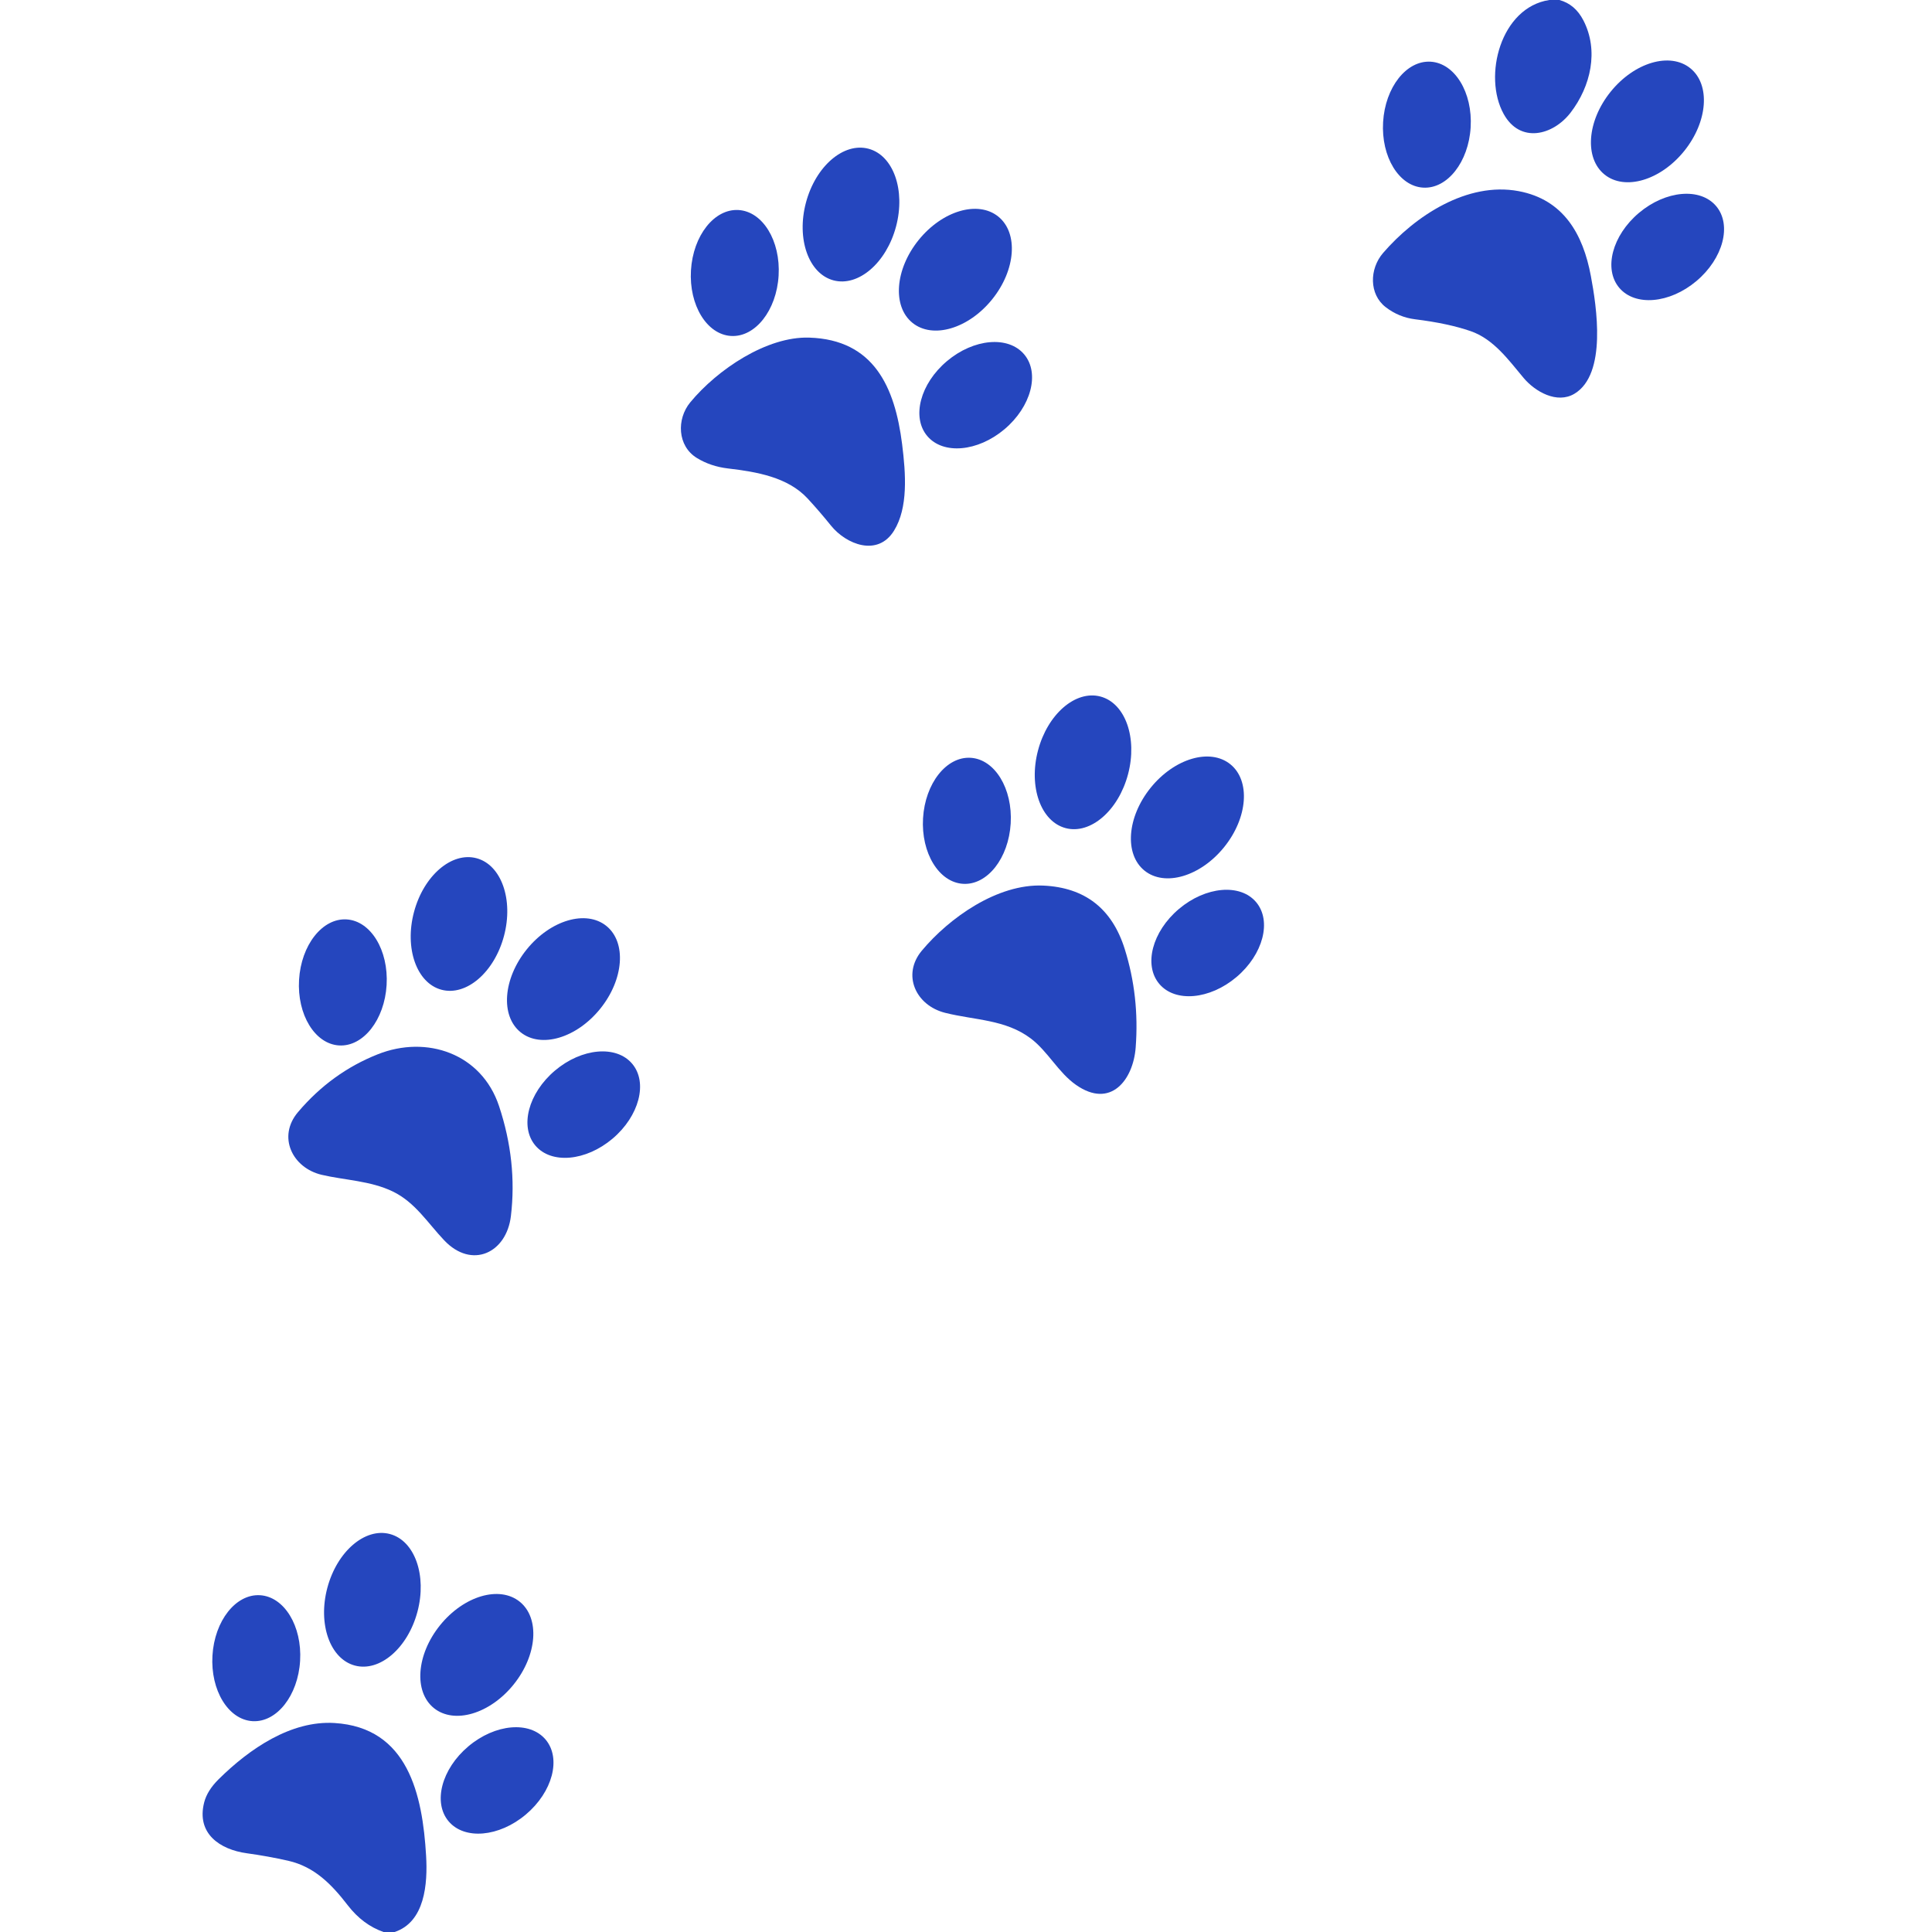 <svg xmlns="http://www.w3.org/2000/svg" width="400" height="400"><g><title>Layer 1</title><path id="svg_1" d="m320.77,0l2.08,0q3.24,0.87 4.97,4.21c3.24,6.27 1.53,13.67 -2.64,19.1c-3.62,4.72 -10.45,6.48 -13.87,0.27c-4.31,-7.82 -0.62,-22.05 9.46,-23.58z" fill="#2546be"></path><ellipse transform="rotate(128.9 341.08 25.13)" id="svg_2" ry="9.78" rx="14.14" cy="25.13" cx="341.08" fill="#2546be"></ellipse><ellipse transform="rotate(93.4 295.42 25.81)" id="svg_3" ry="9.08" rx="13.06" cy="25.81" cx="295.42" fill="#2546be"></ellipse><ellipse transform="rotate(104.9 176.19 44.42)" id="svg_4" ry="9.65" rx="14.1" cy="44.42" cx="176.19" fill="#2546be"></ellipse><path id="svg_5" d="m304.46,68.55q-4.64,-1.6 -11.51,-2.45q-3.34,-0.42 -6.05,-2.5c-3.49,-2.69 -3.38,-7.94 -0.56,-11.21c6.62,-7.68 17.43,-14.81 28.06,-12.82c9.32,1.74 13.36,8.92 14.97,17.57c1.18,6.28 3.37,20.31 -3.4,24.38c-3.61,2.16 -8.14,-0.43 -10.53,-3.28c-3.13,-3.74 -6.22,-8.05 -10.98,-9.69z" fill="#2546be"></path><ellipse transform="rotate(-40.1 345.28 51.13)" id="svg_6" ry="9.23" rx="13.12" cy="51.13" cx="345.28" fill="#2546be"></ellipse><ellipse transform="rotate(128.9 197.8 55.84)" id="svg_7" ry="9.78" rx="14.14" cy="55.84" cx="197.8" fill="#2546be"></ellipse><ellipse transform="rotate(93.4 152.13 56.52)" id="svg_8" ry="9.09" rx="13.06" cy="56.52" cx="152.13" fill="#2546be"></ellipse><path id="svg_9" d="m167.18,103.18c-4.09,-4.39 -10.48,-5.49 -16.45,-6.19q-3.6,-0.42 -6.45,-2.17c-4.05,-2.48 -4.23,-8.06 -1.37,-11.52c5.63,-6.81 15.85,-13.68 24.63,-13.4c13.39,0.42 17.74,10.25 19.23,22.04c0.78,6.2 1.26,13.17 -1.66,17.91c-3.38,5.5 -9.94,2.87 -13.09,-1.06q-2.38,-2.95 -4.84,-5.61z" fill="#2546be"></path><ellipse transform="rotate(-40.1 202.01 81.82)" id="svg_10" ry="9.23" rx="13.12" cy="81.82" cx="202.01" fill="#2546be"></ellipse><ellipse transform="rotate(104.8 224.23 157.83)" id="svg_11" ry="9.64" rx="14.09" cy="157.83" cx="224.23" fill="#2546be"></ellipse><ellipse transform="rotate(93.4 200.18 169.94)" id="svg_12" ry="9.09" rx="13.07" cy="169.94" cx="200.18" fill="#2546be"></ellipse><ellipse transform="rotate(128.9 245.84 169.24)" id="svg_13" ry="9.78" rx="14.15" cy="169.24" cx="245.84" fill="#2546be"></ellipse><ellipse transform="rotate(104.9 95.03 191.3)" id="svg_14" ry="9.64" rx="14.09" cy="191.3" cx="95.03" fill="#2546be"></ellipse><path id="svg_15" d="m190.84,196.84c5.69,-6.82 15.67,-13.9 25.12,-13.49q12.94,0.57 16.89,13.09q3.09,9.81 2.28,20.43c-0.5,6.65 -5.14,12.8 -12.36,7.74c-3.64,-2.54 -5.8,-6.91 -9.35,-9.6c-5.24,-3.96 -11.61,-3.78 -17.72,-5.31c-6.09,-1.52 -9.02,-7.86 -4.86,-12.86z" fill="#2546be"></path><ellipse transform="rotate(-40.2 250.04 195.24)" id="svg_16" ry="9.23" rx="13.12" cy="195.24" cx="250.04" fill="#2546be"></ellipse><ellipse transform="rotate(128.9 116.66 202.71)" id="svg_17" ry="9.78" rx="14.14" cy="202.71" cx="116.66" fill="#2546be"></ellipse><ellipse transform="rotate(93.4 70.98 203.4)" id="svg_18" ry="9.08" rx="13.07" cy="203.4" cx="70.98" fill="#2546be"></ellipse><path id="svg_19" d="m81.33,246.69c-4.63,-2.24 -9.98,-2.34 -14.74,-3.46c-6.07,-1.44 -9.21,-7.89 -4.89,-12.98q6.92,-8.17 16.51,-11.97c10.13,-4.03 21.51,-0.17 25.12,10.75q3.79,11.42 2.45,22.72c-0.9,7.67 -8.09,11.08 -13.81,5.05c-3.42,-3.6 -6.01,-7.87 -10.64,-10.11z" fill="#2546be"></path><ellipse transform="rotate(-40.2 120.86 228.7)" id="svg_20" ry="9.23" rx="13.12" cy="228.7" cx="120.86" fill="#2546be"></ellipse><ellipse transform="rotate(104.9 77.1 331.22)" id="svg_21" ry="9.65" rx="14.09" cy="331.22" cx="77.1" fill="#2546be"></ellipse><ellipse transform="rotate(128.9 98.72 342.63)" id="svg_22" ry="9.78" rx="14.15" cy="342.63" cx="98.72" fill="#2546be"></ellipse><ellipse transform="rotate(93.4 53.06 343.31)" id="svg_23" ry="9.09" rx="13.06" cy="343.31" cx="53.06" fill="#2546be"></ellipse><path id="svg_24" d="m81.7,400l-2.29,0q-4.27,-1.48 -7.4,-5.52c-3.37,-4.37 -6.9,-7.99 -12.34,-9.23q-4.2,-0.95 -8.56,-1.55c-5.57,-0.76 -10.51,-4.08 -8.83,-10.56q0.63,-2.43 2.98,-4.76c6.41,-6.34 14.99,-12.19 23.97,-11.65c15.26,0.92 18.25,14.86 18.99,27.49c0.34,5.79 -0.24,13.7 -6.52,15.78z" fill="#2546be"></path><ellipse transform="rotate(-40.1 102.92 368.62)" id="svg_25" ry="9.23" rx="13.13" cy="368.62" cx="102.92" fill="#2546be"></ellipse></g></svg>